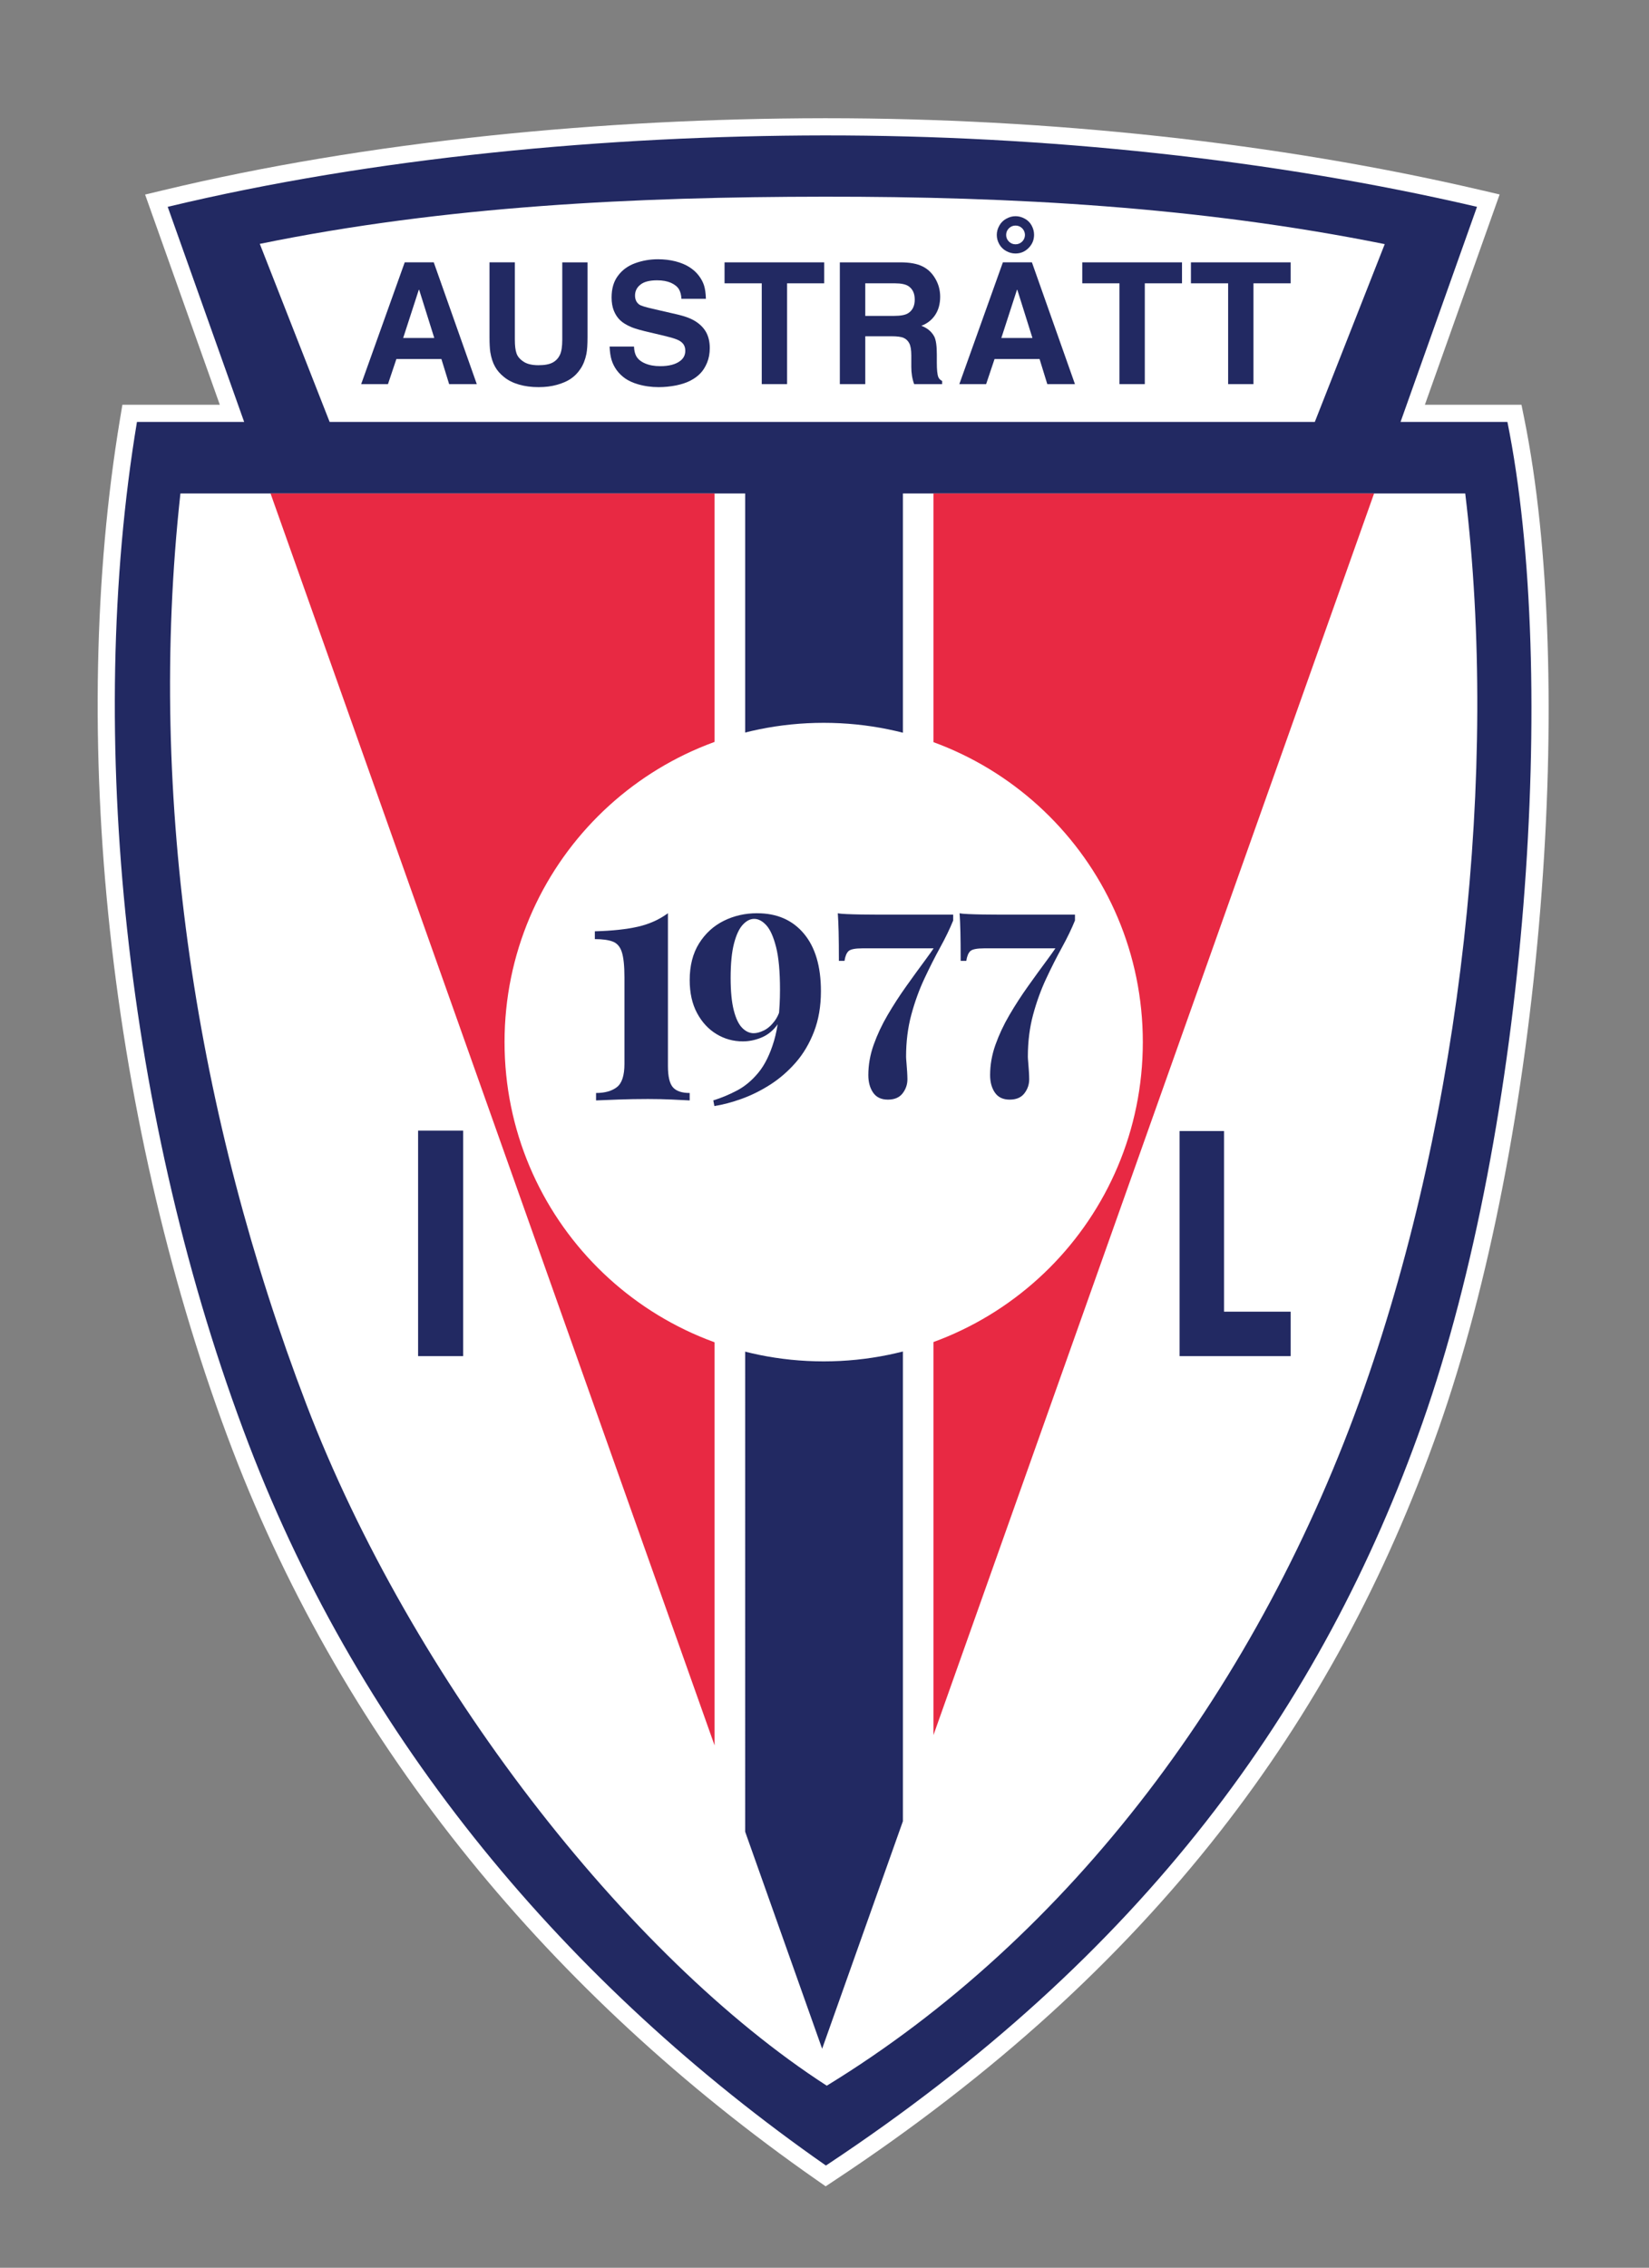 <?xml version="1.0" encoding="UTF-8"?>
<svg xmlns="http://www.w3.org/2000/svg" id="Layer_1" data-name="Layer 1" viewBox="0 0 1919.54 2638.71">
  <rect x="0" y="0" width="1919.54" height="2638.71" fill="#808080" stroke="none"/>
  <defs>
    <style>
      .cls-1 {
        fill: #fff;
      }

      .cls-2, .cls-3 {
        fill: #222962;
      }

      .cls-3 {
        fill-rule: evenodd;
      }

      .cls-4 {
        fill: #e82943;
      }
    </style>
  </defs>
  <g id="Page_1" data-name="Page 1">
    <g id="Group_1" data-name="Group 1">
      <g id="Group_2" data-name="Group 2">
        <path class="cls-1" d="M949.97,2536.16c-154.75-108.04-290.46-233.43-403.37-372.68-117.67-145.11-210.45-305.22-275.76-475.87-70.65-184.73-120.02-393.63-142.76-604.14-22.55-208.7-18.53-414.72,11.6-595.79l2.78-16.72h113.41l-86.96-244.56,21.63-5.19c116.36-27.91,244.29-49.27,380.25-63.48,126.58-13.23,257.28-20.01,388.49-20.17h2.76c129.23,0,259.75,7.05,387.92,20.96,130.84,14.2,256.63,35.28,373.9,62.66l21.8,5.09-87,244.69h112.42l3.24,16.03c14.88,73.56,24.03,161.26,27.18,260.68,3.08,97.23.3,200.73-8.27,307.61-18.09,225.59-60.19,441.13-118.55,606.92-62.06,176.18-145.63,330.02-255.48,470.3-57.74,73.74-123.79,144.53-196.32,210.43-74.71,67.87-158.96,132.98-250.42,193.51l-11.34,7.5-11.15-7.78Z"></path>
        <path id="Object_3" data-name="Object 3" class="cls-2" d="M159.42,490.96h124.8l-89-250.3c240.1-57.6,512.3-82.8,764.1-83.1,256.3-.2,522.7,27.7,760,83.1l-89,250.3h124.4c59.5,294.1,23,818.3-98.9,1164.6-116.7,331.3-324.8,619.6-694.4,864.2-301.2-210.3-539.6-493.6-671.9-839.3C146.02,1305.26,98.92,854.46,159.42,490.96h0Z"></path>
        <path id="Object_4" data-name="Object 4" class="cls-1" d="M962.42,2426.86c283.2-173.2,503.8-465.7,625.7-812.1,113.4-322.3,156.5-718.4,117.5-1040.6h-654.6v1545l-94,264.7-89.6-252.5V574.16H210.02c-39.3,357.2,19.3,727.1,146.6,1059.9,122.3,319.7,372.9,642.5,605.8,792.8h0Z"></path>
        <path id="Object_5" data-name="Object 5" class="cls-1" d="M302.42,283.76l81.3,207.2h1146.8l81.4-206.9c-215.9-43.5-433.9-55.4-652.5-55.2-218.7.2-440.5,10.6-657,54.9h0Z"></path>
        <path id="Object_6" data-name="Object 6" class="cls-4" d="M1599.52,574.16l-512.9,1444.7V574.16h512.9ZM831.82,2030.96L314.92,574.16h516.9v1456.8Z"></path>
        <path id="Object_7" data-name="Object 7" class="cls-1" d="M958.82,1584.06c-205.4,0-371.5-166.1-371.5-371.5s166.1-371.5,371.5-371.5,371.5,166.1,371.5,371.5-166,371.5-371.5,371.5Z"></path>
        <g id="Group_16" data-name="Group 16">
          <path id="Object_17" data-name="Object 17" class="cls-3" d="M420.42,446.96l50.7-141.7h33.8l50.1,141.7h-32.2l-9-29.2h-52.4l-9.8,29.2h-31.2ZM469.32,393.26h36.2l-17.6-56.1h-.4l-18.2,56.1Z"></path>
          <path id="Object_18" data-name="Object 18" class="cls-2" d="M654.52,305.26h29.4v86.8c0,8.7-.4,15.2-1.3,19.7-1.4,6.87-3.7,12.67-6.9,17.4-3.1,4.7-6.9,8.6-11.2,11.5-4.4,3-9.8,5.3-16.2,7.1s-13.53,2.7-21.4,2.7c-8.4,0-16-1-22.8-3-6.9-2-12.7-4.9-17.2-8.6-4.67-3.67-8.23-7.77-10.7-12.3-2.53-4.47-4.37-10.1-5.5-16.9-.6-4.1-.9-9.9-.9-17.6v-86.8h29.5v90c0,6.93.63,12.2,1.9,15.8,1.2,3.67,3.9,6.9,8.1,9.7,4.13,2.8,9.97,4.2,17.5,4.2,7.33,0,12.9-1.07,16.7-3.2,3.8-2.1,6.5-5.1,8.3-8.9,1.8-3.87,2.7-9.73,2.7-17.6v-90Z"></path>
          <path id="Object_19" data-name="Object 19" class="cls-2" d="M738.02,403.26c.2,4.7,1.1,8.4,2.6,11.1,2,3.6,5.5,6.5,10.3,8.5,4.8,2.1,10.7,3.2,17.6,3.2,10.27,0,18.07-2.07,23.4-6.2,3.9-3,5.8-6.9,5.8-11.8,0-3.13-.83-5.8-2.5-8-1.73-2.13-4.3-3.87-7.7-5.2-3.4-1.33-8.53-2.8-15.4-4.4l-15.2-3.6c-9.7-2.2-16.9-4.2-21.4-6-6-2.5-10.5-5.2-13.6-8.2-3.13-3-5.6-6.73-7.4-11.2-1.73-4.47-2.6-9.57-2.6-15.3,0-10.4,2.5-18.9,7.6-25.5,5-6.7,11.7-11.5,20.1-14.5,8.33-3,17.07-4.5,26.2-4.5,7.2,0,14,.8,20.4,2.4,6.4,1.67,11.8,3.9,16.2,6.7s8,6,10.9,9.8c2.87,3.73,4.93,7.57,6.2,11.5,1.27,4,2,9.2,2.2,15.6h-28.5c-.2-4.4-1.17-8.1-2.9-11.1-1.8-3-4.9-5.5-9.3-7.5-4.4-1.9-9.7-2.9-16.1-2.9-8.87,0-15.37,1.7-19.5,5.1-4.2,3.3-6.2,7.6-6.2,12.6,0,4.6,1.6,8.1,4.9,10.5,1.9,1.4,7.2,3,15.9,5l29.1,6.7c7.5,1.8,13.6,3.9,18.2,6.5,6.3,3.5,11,7.9,14.2,13.2,3.1,5.3,4.7,11.6,4.7,19.2,0,6.27-1.03,11.93-3.1,17-2.1,5-4.6,9.1-7.7,12.3-3.1,3.3-6.9,6.1-11.5,8.5-4.53,2.4-10.17,4.3-16.9,5.7-6.7,1.3-13.5,2-20.3,2-8.6,0-16.8-1.17-24.6-3.5-5.4-1.6-10.13-3.77-14.2-6.5-4-2.8-7.3-6-10.1-9.8-2.67-3.73-4.63-7.67-5.9-11.8-1.27-4.13-2.03-9.33-2.3-15.6h28.4Z"></path>
          <path id="Object_20" data-name="Object 20" class="cls-2" d="M843.42,329.66v-24.4h116v24.4h-43.2v117.3h-29.5v-117.3h-43.3Z"></path>
          <path id="Object_21" data-name="Object 21" class="cls-3" d="M977.62,305.26h70.3c10.93,0,19.5,1.53,25.7,4.6,6.27,3,11.3,7.77,15.1,14.3,3.8,6.47,5.7,13.5,5.7,21.1,0,8.27-1.93,15.33-5.8,21.2-3.93,5.87-9.3,10.07-16.1,12.6,7.1,2.7,12.1,7,15.1,12.7,1.93,3.93,2.9,10.83,2.9,20.7v9.6c0,8.13.57,13.67,1.7,16.6.73,1.93,2.23,3.47,4.5,4.6v3.7h-32.6c-2.3-6.3-3.3-13-3.3-19.9v-13.3c0-6.47-.77-11.2-2.3-14.2s-3.73-5.13-6.6-6.4c-2.8-1.27-7.53-1.9-14.2-1.9h-30.5v55.7h-29.6v-141.7ZM1007.22,329.66v37.9h33.5c7.73,0,13.2-1.03,16.4-3.1,5.1-3.2,7.7-8.5,7.7-15.8s-2.43-12.37-7.3-15.7c-3.33-2.2-8.6-3.3-15.8-3.3h-34.5Z"></path>
          <path id="Object_22" data-name="Object 22" class="cls-3" d="M1116.72,446.96l50.7-141.7h33.8l50.1,141.7h-32.2l-9-29.2h-52.4l-9.8,29.2h-31.2ZM1182.12,251.56c3.73,0,7.33.97,10.8,2.9,3.47,1.87,6.13,4.53,8,8s2.8,7.03,2.8,10.7c0,6-2.13,11.13-6.4,15.4-4.2,4.27-9.3,6.4-15.3,6.4-3.73,0-7.33-.97-10.8-2.9-3.4-1.87-6.07-4.5-8-7.9-1.93-3.47-2.9-7.07-2.9-10.8s1-7.37,3-10.9c1.93-3.47,4.63-6.13,8.1-8,3.47-1.93,7.03-2.9,10.7-2.9h0ZM1171.22,273.36c0,3,1.07,5.57,3.2,7.7s4.7,3.2,7.7,3.2,5.6-1.07,7.8-3.2c2.07-2.13,3.13-4.7,3.2-7.7-.07-3-1.13-5.57-3.2-7.7-2.2-2.13-4.8-3.2-7.8-3.2s-5.57,1.07-7.7,3.2-3.2,4.7-3.2,7.7ZM1165.62,393.26h36.2l-17.6-56.1h-.4l-18.2,56.1Z"></path>
          <path id="Object_23" data-name="Object 23" class="cls-2" d="M1259.82,329.66v-24.4h116.1v24.4h-43.3v117.3h-29.5v-117.3h-43.3Z"></path>
          <path id="Object_24" data-name="Object 24" class="cls-2" d="M1386.32,329.66v-24.4h116.1v24.4h-43.3v117.3h-29.5v-117.3h-43.3Z"></path>
        </g>
      </g>
    </g>
  </g>
  <rect class="cls-2" x="486.68" y="1315.56" width="52.48" height="262.4"></rect>
  <polygon class="cls-2" points="1424.84 1526.23 1424.84 1316.06 1373.11 1316.06 1373.11 1526.23 1373.11 1574.69 1373.11 1577.96 1502.42 1577.96 1502.42 1526.23 1424.84 1526.23"></polygon>
  <g>
    <path class="cls-2" d="M777.52,1062.63v177.79c0,12.1,1.93,20.35,5.8,24.75,3.87,4.4,10.37,6.6,19.51,6.6v8.66c-4.69-.27-11.55-.62-20.57-1.03-9.02-.41-18.34-.62-27.95-.62-11.95,0-23.5.21-34.63.62-11.13.41-19.75.76-25.84,1.03v-8.66c10.31,0,18.4-2.27,24.26-6.81,5.86-4.54,8.79-13.54,8.79-27.02v-100.65c0-13.2-1-22.96-2.99-29.29-1.99-6.32-5.51-10.45-10.55-12.38-5.04-1.92-12.01-2.89-20.92-2.89v-9.08c20.15-.55,36.85-2.33,50.1-5.36,13.24-3.02,24.9-8.25,34.98-15.68Z"></path>
    <path class="cls-2" d="M881.43,1062.63c22.94,0,41.04,7.88,54.29,23.65,13.26,15.77,19.89,38.1,19.89,67,0,17.52-2.68,33.23-8.05,47.13-5.37,13.91-12.52,25.95-21.46,36.13-8.95,10.18-18.84,18.72-29.67,25.62-10.84,6.9-21.89,12.37-33.14,16.42-11.26,4.05-21.84,6.84-31.72,8.38l-1.26-6.57c9.26-2.85,18.47-6.68,27.62-11.5,9.15-4.82,17.46-11.77,24.94-20.86,7.47-9.09,13.52-21.4,18.15-36.95,4.63-15.55,6.94-35.36,6.94-59.45,0-21.24-1.53-37.82-4.58-49.76-3.05-11.93-6.84-20.36-11.36-25.29-4.53-4.93-9.21-7.39-14.05-7.39s-9.05,2.25-13.26,6.73c-4.21,4.49-7.63,11.77-10.26,21.84-2.63,10.07-3.95,23.43-3.95,40.07,0,15.55,1.21,28.08,3.63,37.61,2.42,9.52,5.68,16.37,9.79,20.53,4.1,4.16,8.57,6.24,13.42,6.24,3.58,0,7.58-1.09,12-3.28,4.42-2.19,8.52-5.8,12.31-10.84,3.79-5.03,6.52-11.71,8.21-20.04l2.84,1.31c-1.26,10.51-4.37,18.83-9.31,24.96-4.95,6.13-10.89,10.57-17.83,13.3-6.94,2.74-13.89,4.1-20.83,4.1-11.16,0-21.42-2.84-30.78-8.54-9.37-5.69-16.89-13.85-22.57-24.47-5.68-10.62-8.52-23.37-8.52-38.26,0-16.86,3.63-31.09,10.89-42.7,7.26-11.6,16.83-20.36,28.73-26.28,11.89-5.91,24.88-8.87,38.98-8.87Z"></path>
    <path class="cls-2" d="M975.28,1062.63c1.87.44,5.3.76,10.28.97,4.98.22,10.7.38,17.14.49,6.44.11,12.77.16,19.01.16h87.86v6.81c-3.95,9.73-8.99,20.16-15.11,31.28-6.13,11.13-12.26,23.24-18.38,36.31-6.13,13.08-11.22,27.13-15.27,42.14-4.05,15.02-6.08,31.28-6.08,48.79,0,1.3.16,3.67.47,7.13.31,3.45.57,6.97.78,10.54.2,3.57.31,6.43.31,8.59,0,6.05-1.87,11.51-5.61,16.37s-9.45,7.29-17.14,7.29-13.4-2.7-17.14-8.1c-3.74-5.4-5.61-12.21-5.61-20.42,0-11.89,2.07-23.67,6.23-35.34,4.15-11.67,9.55-23.18,16.2-34.53,6.64-11.35,13.81-22.42,21.5-33.23,7.68-10.8,15.21-21.18,22.59-31.12,7.37-9.94,13.76-19.34,19.16-28.2l-7.17,14.91h-85.37c-8.52,0-13.92,1.08-16.2,3.24-2.29,2.16-3.85,5.95-4.67,11.35h-6.54c0-14.26-.11-25.55-.31-33.88-.21-8.32-.52-15.51-.94-21.56Z"></path>
    <path class="cls-2" d="M1117.04,1062.63c1.87.44,5.3.76,10.28.97,4.98.22,10.7.38,17.14.49,6.44.11,12.77.16,19.01.16h87.86v6.81c-3.95,9.73-8.99,20.16-15.11,31.28-6.13,11.13-12.26,23.24-18.38,36.31-6.13,13.08-11.22,27.13-15.27,42.14-4.05,15.02-6.08,31.28-6.08,48.79,0,1.3.16,3.67.47,7.13.31,3.45.57,6.97.78,10.54.2,3.57.31,6.43.31,8.59,0,6.05-1.87,11.51-5.61,16.37s-9.45,7.29-17.14,7.29-13.4-2.7-17.14-8.1c-3.74-5.4-5.61-12.21-5.61-20.42,0-11.89,2.07-23.67,6.23-35.34,4.15-11.67,9.55-23.18,16.2-34.53,6.64-11.35,13.81-22.42,21.5-33.23,7.68-10.8,15.21-21.18,22.59-31.12,7.37-9.94,13.76-19.34,19.16-28.2l-7.17,14.91h-85.37c-8.52,0-13.92,1.08-16.2,3.24-2.29,2.16-3.85,5.95-4.67,11.35h-6.54c0-14.26-.11-25.55-.31-33.88-.21-8.32-.52-15.51-.94-21.56Z"></path>
  </g>
</svg>
